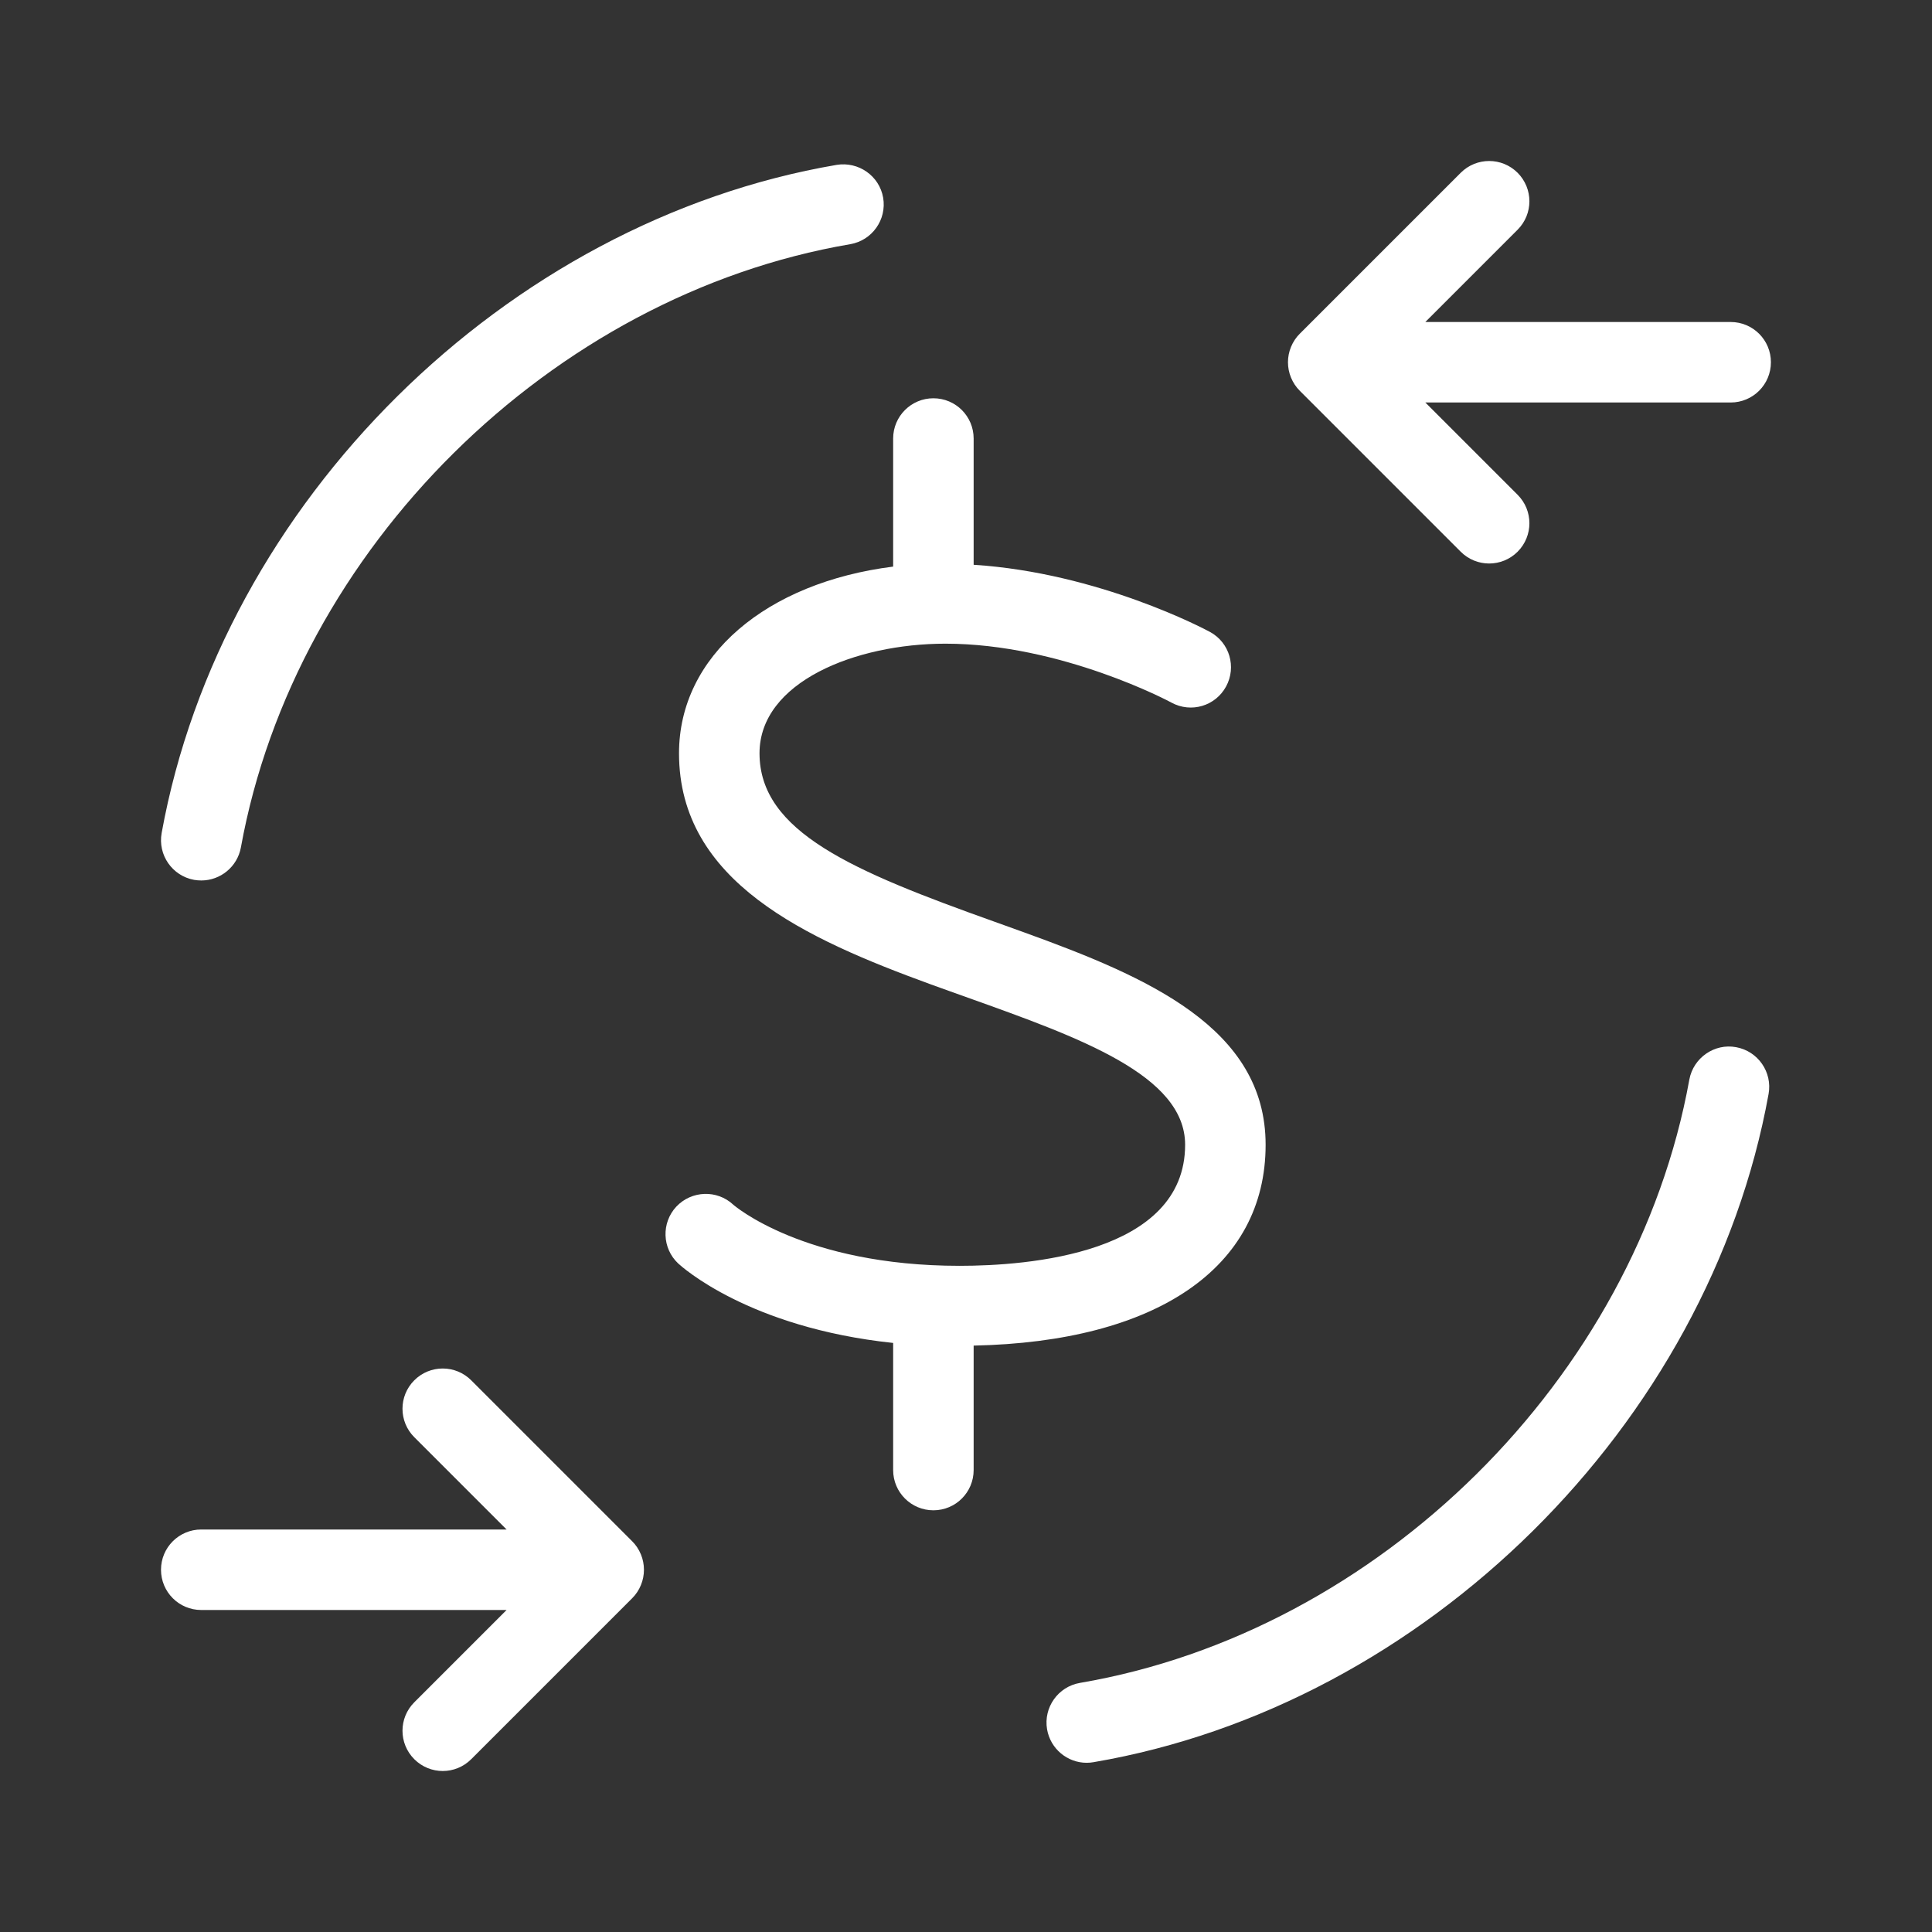 <?xml version="1.0" encoding="UTF-8"?>
<svg width="48px" height="48px" viewBox="0 0 48 48" version="1.1" xmlns="http://www.w3.org/2000/svg" xmlns:xlink="http://www.w3.org/1999/xlink">
    <rect x="0" y="0" width="48" height="48" fill="#333333" stroke="none"/>
    <title>Icons / Banking / ic_income_outcome</title>
    <g id="LP-Consórcio-Imobiliário" stroke="none" stroke-width="1" fill="none" fill-rule="evenodd">
        <g id="LP-Consórcio-Imobiliário-Desktop" transform="translate(-176, -475)" fill="#FFFFFF" fill-rule="nonzero">
            <g id="Icons-/-Banking-/-ic_income_outcome" transform="translate(180, 479)">
                <path d="M7,30 C7.256,30 7.512,30.098 7.707,30.293 L11.706,34.292 C11.799,34.384 11.872,34.495 11.923,34.618 C12.024,34.863 12.024,35.137 11.923,35.382 C11.872,35.505 11.799,35.616 11.706,35.708 L7.707,39.707 C7.316,40.098 6.684,40.098 6.293,39.707 C5.902,39.316 5.902,38.684 6.293,38.293 L8.586,36 L1,36 C0.447,36 0,35.553 0,35 C0,34.447 0.447,34 1,34 L8.586,34 L6.293,31.707 C5.902,31.316 5.902,30.684 6.293,30.293 C6.488,30.098 6.744,30 7,30 Z M39.133,22.017 C39.676,22.115 40.038,22.636 39.94,23.179 C38.454,31.395 31.399,38.377 23.168,39.781 C23.112,39.791 23.055,39.796 22.998,39.796 C22.52,39.796 22.098,39.451 22.014,38.964 C21.922,38.42 22.288,37.904 22.832,37.811 C30.262,36.542 36.629,30.239 37.971,22.823 C38.071,22.278 38.598,21.916 39.133,22.017 Z M19.19,5.895 C19.743,5.895 20.19,6.342 20.19,6.895 L20.19,10.032 C23.3,10.23 25.945,11.636 26.063,11.701 C26.548,11.965 26.725,12.57 26.462,13.055 C26.2,13.539 25.597,13.723 25.106,13.457 C25.081,13.441 22.372,11.992 19.489,11.992 C17.251,11.992 14.87,12.947 14.87,14.715 C14.87,16.67 17.186,17.643 20.72,18.904 L20.962,18.991 L21.445,19.165 C24.506,20.273 27.444,21.534 27.444,24.441 C27.444,27.496 24.731,29.338 20.19,29.431 L20.19,32.523 C20.19,33.076 19.743,33.523 19.19,33.523 C18.638,33.523 18.19,33.076 18.19,32.523 L18.19,29.365 C14.6,28.986 12.929,27.464 12.85,27.391 C12.448,27.014 12.427,26.381 12.804,25.977 C13.182,25.578 13.813,25.553 14.218,25.93 C14.225,25.938 15.962,27.449 19.843,27.449 C21.526,27.449 25.444,27.156 25.444,24.441 C25.444,22.715 22.823,21.779 20.046,20.787 C19.893,20.733 19.739,20.678 19.585,20.622 L19.121,20.455 C16.021,19.323 12.87,17.907 12.87,14.715 C12.87,12.299 15.043,10.473 18.19,10.077 L18.19,6.895 C18.19,6.342 18.638,5.895 19.19,5.895 Z M17.942,0.913 C18.034,1.457 17.668,1.974 17.123,2.067 C9.696,3.335 3.329,9.638 1.985,17.054 C1.897,17.536 1.475,17.875 1.002,17.875 C0.942,17.875 0.883,17.87 0.823,17.86 C0.278,17.761 -0.082,17.24 0.016,16.696 C1.506,8.482 8.559,1.5 16.788,0.096 C17.329,0.009 17.848,0.368 17.942,0.913 Z M32.998,-1.42108547e-14 C33.254,-1.42108547e-14 33.51,0.098 33.705,0.293 C34.095,0.684 34.095,1.316 33.705,1.707 L31.412,4 L38.998,4 C39.551,4 39.998,4.447 39.998,5 C39.998,5.553 39.551,6 38.998,6 L31.412,6 L33.705,8.293 C34.095,8.684 34.095,9.316 33.705,9.707 C33.314,10.098 32.681,10.098 32.291,9.707 L28.292,5.708 C28.199,5.616 28.126,5.505 28.075,5.382 C27.974,5.137 27.974,4.863 28.075,4.618 C28.126,4.495 28.199,4.384 28.292,4.292 L32.291,0.293 C32.486,0.098 32.742,-1.59872116e-14 32.998,-1.42108547e-14 Z" id="Combined-Shape"></path>
            </g>
        </g>
    </g>
</svg>